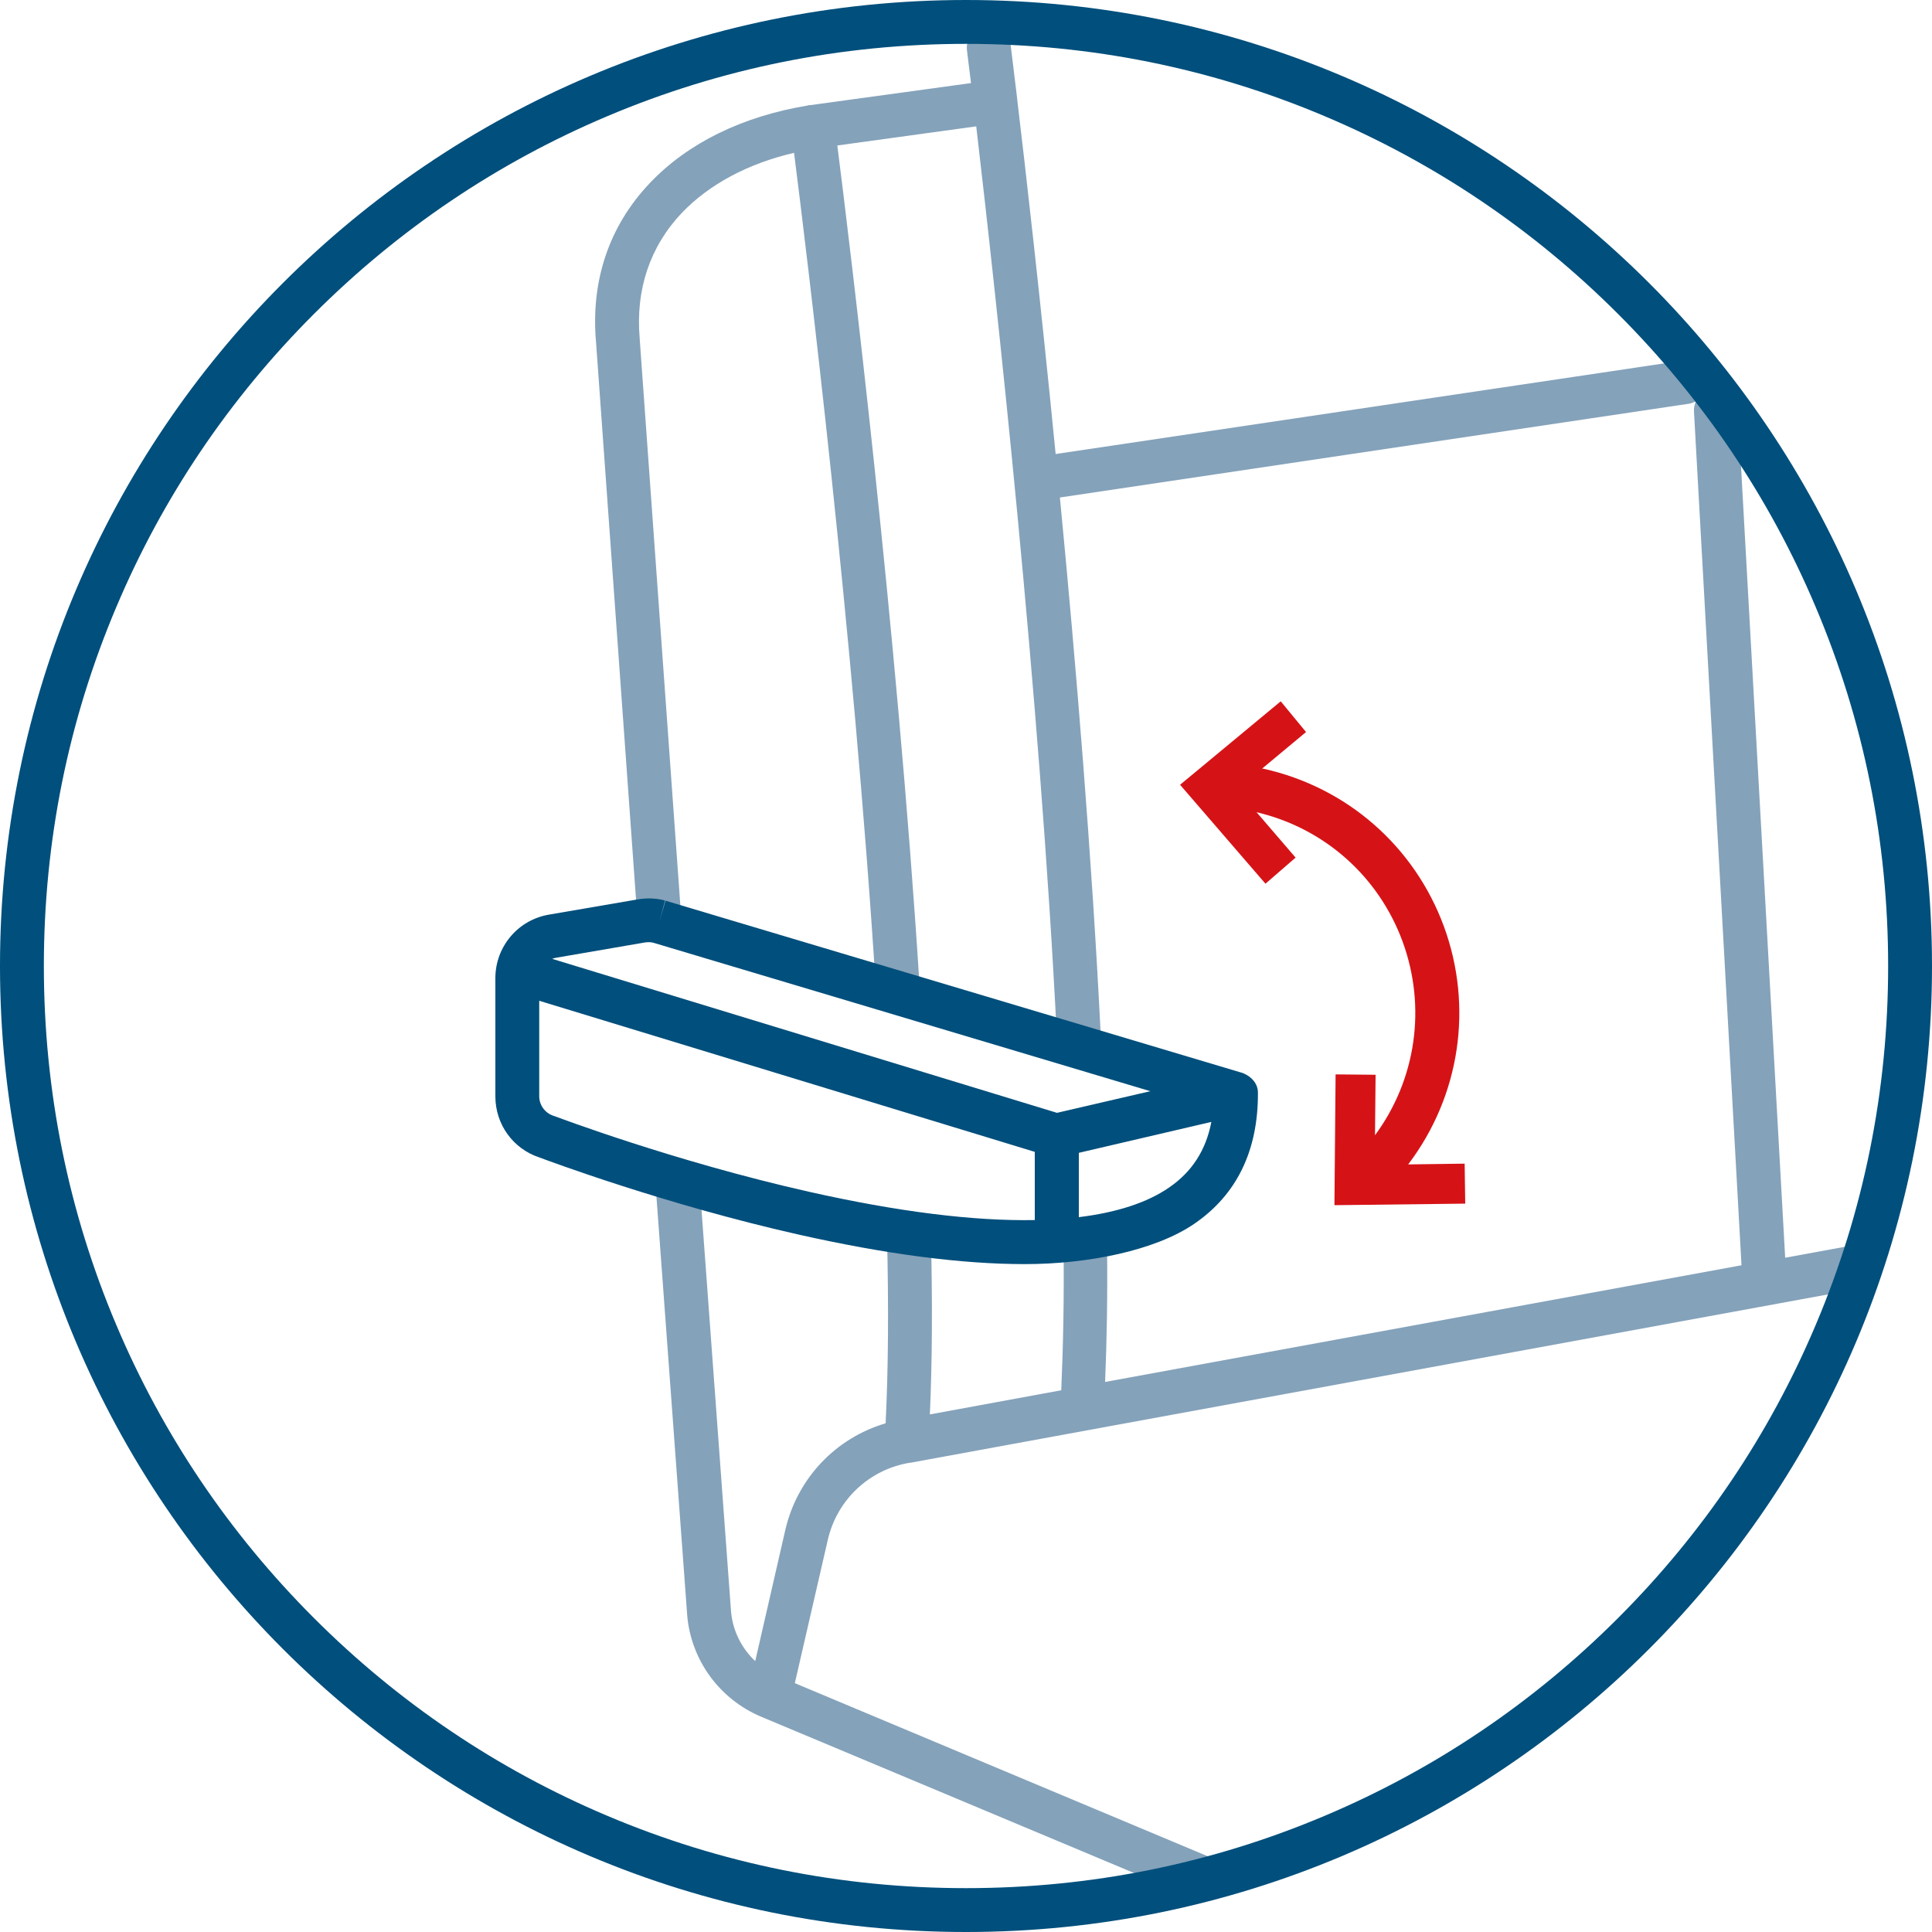 <?xml version="1.0" encoding="UTF-8"?>
<svg id="Calque_1" xmlns="http://www.w3.org/2000/svg" version="1.1" viewBox="0 0 1000 1000">
  <!-- Generator: Adobe Illustrator 29.5.1, SVG Export Plug-In . SVG Version: 2.1.0 Build 141)  -->
  <defs>
    <style>
      .st0 {
        fill: #d51317;
      }

      .st1 {
        fill: #84a2ba;
      }

      .st2 {
        fill: #004f7c;
      }
    </style>
  </defs>
  <g id="ELEMENTS">
    <path class="st1" d="M624.4,960.5l-213-89.3,17.1-74.3c4.8-20.7,21.5-36.4,42.5-39.8h.3l496.6-91.1-4.1-22.3-39.8,7.3-24.5-439.1c-.3-6.3-5.7-11-12-10.7-1.8,0-3.4.6-4.8,1.4.9-1.9,1.2-4.1.9-6.3-.9-6.2-6.7-10.5-12.9-9.6l-324.3,48.3c-7.9-80.4-15.6-147.6-19.9-183.6v-.2h0c-2.1-17.5-3.3-27.4-3.4-28-.8-6.2-6.5-10.6-12.7-9.9-6.2.8-10.6,6.5-9.9,12.7,0,.4.8,6.4,2.1,17l-83.1,11.4h-.2c-.4,0-.8,0-1.2.2-33.8,5.6-62,19.4-81.6,40-21.2,22.2-30.8,50.7-28,82.4l21.1,294c.4,6,5.4,10.5,11.3,10.5s.5,0,.8,0c6.3-.4,11-5.9,10.5-12.1l-21.1-294.1v-.2c-2.2-25.1,5.3-47.5,21.8-64.9,14.2-14.8,34.1-25.5,58.1-31.1,6.4,50.3,30.8,249.2,42.3,431.4.4,6,5.4,10.6,11.3,10.6s.5,0,.7,0c6.3-.4,11-5.8,10.6-12-11.6-183.9-36.3-384.8-42.5-433.8l71.9-9.9c10,85.5,33,294.3,41.7,470.7.3,6.1,5.3,10.8,11.3,10.8s.4,0,.6,0c6.3-.3,11.1-5.6,10.8-11.9-4.5-91-12.7-190.6-21.1-277.5l325.4-48.5c1.4-.2,2.6-.7,3.8-1.3-.7,1.6-1.1,3.4-1,5.3l24.6,441.9-329.4,60.4c.9-21.6,1.3-45,1-70,0-6.2-5.1-11.2-11.3-11.2h0c-6.3,0-11.3,5.2-11.2,11.5.3,26.6-.2,51.4-1.2,74l-68,12.5c1.2-27.8,1.4-57.6.5-94.2-.1-6.2-5.2-11.1-11.3-11.1s-.2,0-.3,0c-6.3.2-11.2,5.4-11.1,11.6.9,38.6.7,69.3-.7,98.3-25.8,7.6-45.7,28.4-51.9,55.1l-15.6,68c-7-6.6-11.6-15.6-12.5-25.5l-16.2-220.3c-.5-6.3-5.9-10.9-12.2-10.5-6.3.5-10.9,5.9-10.5,12.2l16.2,220.4v.2c2.1,23.1,16.7,43.1,38.1,52.2l221.9,93c1.4.6,2.9.9,4.4.9,4.4,0,8.7-2.6,10.5-7,2.4-5.8-.3-12.4-6.1-14.9h0Z"/>
    <path class="st0" d="M691.3,556.1l-.6,67.7,67.7-.8-.3-20.7-29.3.4.3-.3c26.6-35.3,33.5-81.2,18.3-122.8-15.3-41.6-50.2-72.1-93.4-81.7-.2,0-.5,0-.7-.1l22.7-18.9-13.1-15.9-52.1,43.2,44.2,51.2,15.6-13.5-20.2-23.5c35,8.2,63.2,33.2,75.6,67,12.4,33.9,7,71.3-14.3,100.2l.3-31.3-20.7-.2h0Z"/>
  </g>
  <g>
    <path class="st2" d="M641.9,555l-297.4-88.8-3.2,10.9,2.9-11c-4.5-1.2-9.2-1.4-13.9-.6h-.1l-46,7.9c-16.1,2.7-27.8,16.6-27.8,32.9v61.2c0,14.4,9.1,27.1,22.8,31.6,4.6,1.7,64.9,24.3,134.1,39.9,45.3,10.2,84.4,15.3,117.1,15.3s67.5-7,87.8-20.9c21.9-15,32.9-37.7,32.9-67.2.4-7.7-7.4-10.9-9.2-11.2h0ZM333.9,487.8c1.6-.2,3-.2,4.4.2l257.1,76.8-48.3,11.2-261.3-79.7c.7-.3,1.4-.5,2.2-.6l45.9-7.9h0ZM418.5,616.8c-70.1-15.8-130.9-38.9-131.5-39.1-.2,0-.4,0-.6-.2-4.3-1.4-7.3-5.5-7.3-10.1v-49.4l256.5,78.2v35.3c-31.6.6-71-4.3-117.1-14.7h0ZM605.2,614.6c-11.4,7.9-27.2,13-46.8,15.4v-33.3l68.6-16c-2.8,14.6-10,25.8-21.8,33.9h0Z"/>
    <path class="st2" d="M500,0C223.9,0,0,223.9,0,500s223.9,500,500,500,500-223.9,500-500S776.1,0,500,0ZM837.5,837.5c-43.8,43.8-94.9,78.3-151.7,102.3-58.8,24.9-121.3,37.5-185.8,37.5s-127-12.6-185.8-37.5c-56.8-24-107.9-58.5-151.7-102.3s-78.3-94.9-102.3-151.7c-24.9-58.8-37.5-121.3-37.5-185.8s12.6-127,37.5-185.8c24-56.8,58.5-107.9,102.3-151.7s94.9-78.3,151.7-102.3c58.8-24.9,121.3-37.5,185.8-37.5s127,12.6,185.8,37.5c56.8,24,107.9,58.5,151.7,102.3s78.3,94.9,102.3,151.7c24.9,58.8,37.5,121.3,37.5,185.8s-12.6,127-37.5,185.8c-24,56.8-58.5,107.9-102.3,151.7Z"/>
  </g>
</svg>